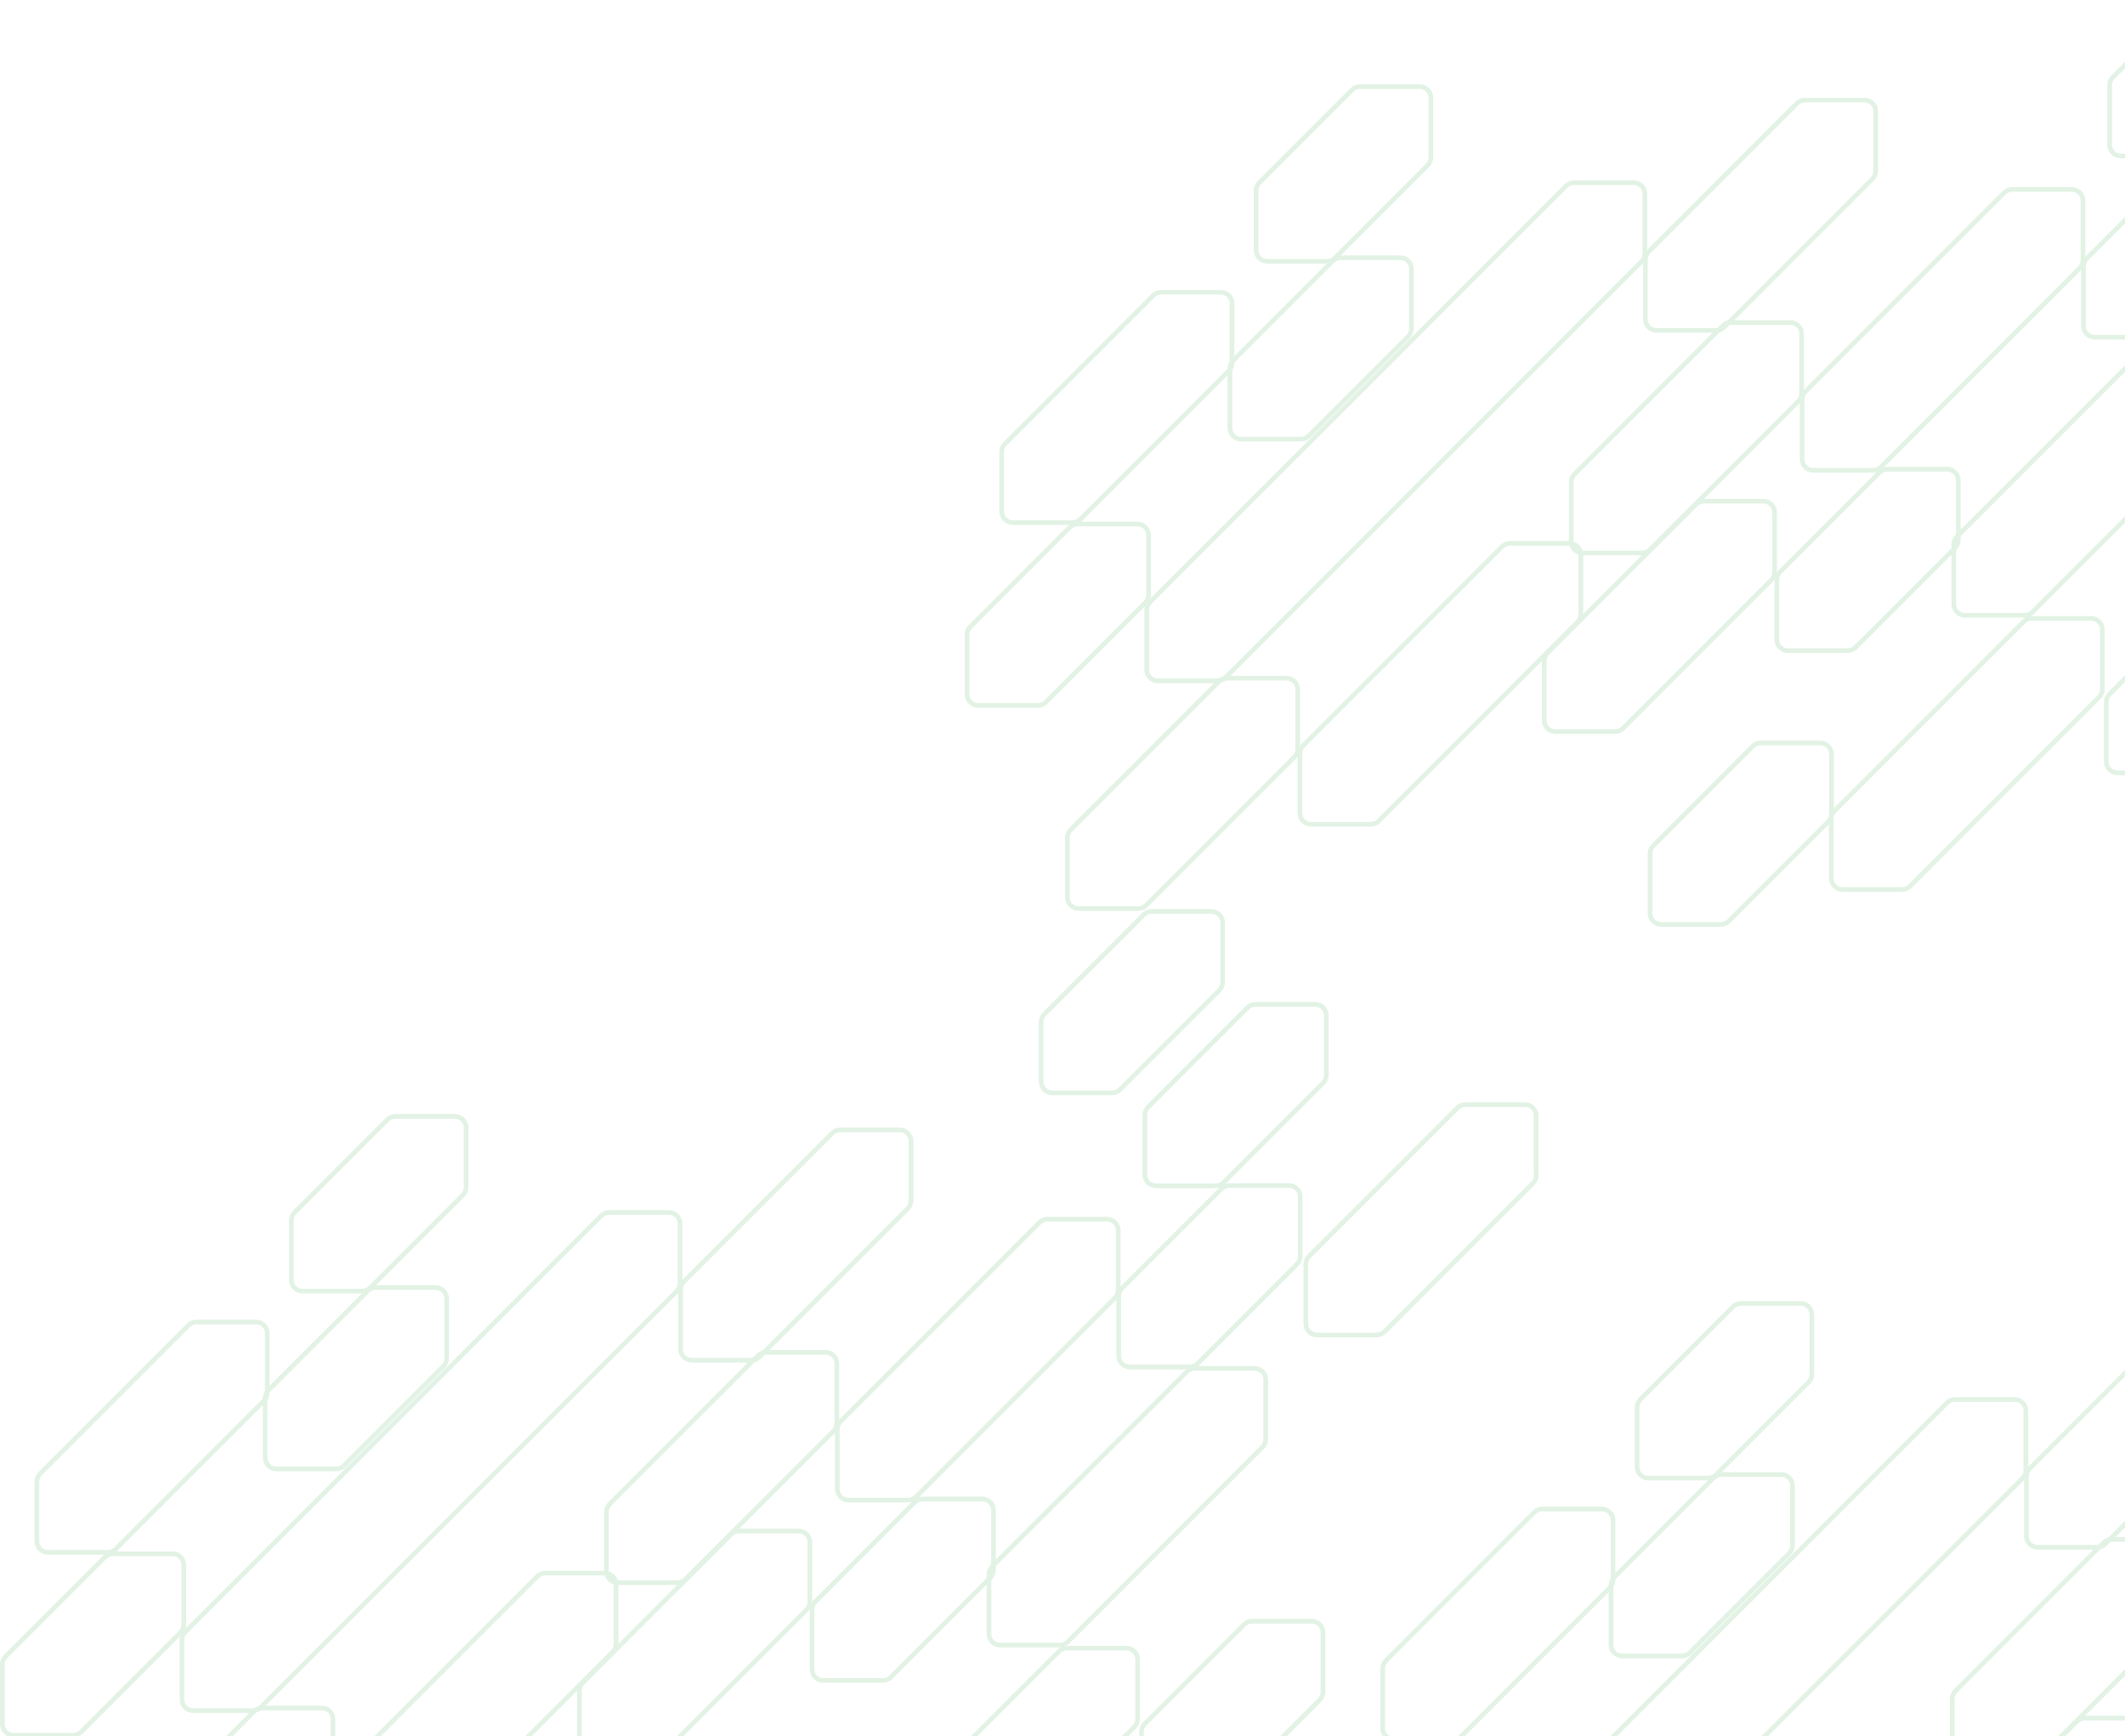 <svg width="459" height="375" viewBox="0 0 459 375" fill="none" xmlns="http://www.w3.org/2000/svg">
<g opacity="0.65">
<path d="M54.605 369.435H41.718C40.383 369.435 39.304 368.36 39.304 367.028V354.134C39.304 353.497 39.563 352.881 40.017 352.426L39.664 352.074L40.017 352.426L129.88 262.556C130.332 262.104 130.948 261.85 131.588 261.85H144.482C145.817 261.85 146.896 262.925 146.896 264.257V277.151C146.896 277.788 146.637 278.404 146.183 278.859L56.312 368.729C55.86 369.181 55.245 369.435 54.605 369.435Z" stroke="#D2EBD5"/>
<path d="M37.47 418.605H24.577C23.241 418.605 22.163 417.531 22.163 416.199V403.305C22.163 402.668 22.422 402.051 22.876 401.597L54.906 369.567C55.358 369.115 55.974 368.861 56.614 368.861H69.508C70.844 368.861 71.922 369.935 71.922 371.267V384.161C71.922 384.798 71.663 385.415 71.209 385.869L39.178 417.9C38.726 418.352 38.111 418.605 37.47 418.605Z" stroke="#D2EBD5"/>
<path d="M78.236 278.836H65.343C64.007 278.836 62.929 277.761 62.929 276.429V263.535C62.929 262.898 63.188 262.282 63.642 261.827L83.66 241.809C84.112 241.357 84.728 241.103 85.368 241.103H98.262C99.597 241.103 100.675 242.178 100.675 243.51V256.404C100.675 257.041 100.417 257.657 99.962 258.112L79.944 278.13C79.492 278.582 78.877 278.836 78.236 278.836Z" stroke="#D2EBD5"/>
<path d="M228.925 355.273H216.031C214.696 355.273 213.617 354.199 213.617 352.867V339.973C213.617 339.336 213.876 338.719 214.331 338.265L256.37 296.226C256.822 295.773 257.438 295.52 258.078 295.52H270.972C272.307 295.52 273.386 296.594 273.386 297.926V310.82C273.386 311.457 273.127 312.074 272.672 312.528L230.633 354.567C230.181 355.019 229.565 355.273 228.925 355.273Z" stroke="#D2EBD5"/>
<path d="M162.316 293.762H149.422C148.087 293.762 147.008 292.688 147.008 291.355V278.462C147.008 277.825 147.267 277.208 147.721 276.754L179.752 244.723C180.204 244.271 180.819 244.017 181.46 244.017H194.353C195.689 244.017 196.767 245.092 196.767 246.424V259.318C196.767 259.955 196.508 260.571 196.054 261.026L164.024 293.056C163.572 293.508 162.956 293.762 162.316 293.762Z" stroke="#D2EBD5"/>
<path d="M297.357 288.298H284.463C283.128 288.298 282.05 287.224 282.05 285.892V272.998C282.05 272.361 282.308 271.745 282.763 271.29L314.793 239.26C315.245 238.808 315.861 238.554 316.501 238.554H329.395C330.73 238.554 331.809 239.628 331.809 240.961V253.854C331.809 254.491 331.55 255.108 331.096 255.562L299.065 287.593C298.613 288.045 297.997 288.298 297.357 288.298Z" stroke="#D2EBD5"/>
<path d="M23.275 335.255H10.381C9.046 335.255 7.967 334.181 7.967 332.848V319.955C7.967 319.318 8.226 318.701 8.68 318.247L40.711 286.216C41.163 285.764 41.779 285.51 42.419 285.51H55.312C56.648 285.51 57.726 286.585 57.726 287.917V300.811C57.726 301.448 57.468 302.064 57.013 302.519L24.983 334.549C24.531 335.001 23.915 335.255 23.275 335.255Z" stroke="#D2EBD5"/>
<path d="M256.948 295.219H244.054C242.719 295.219 241.64 294.144 241.64 292.812V279.918C241.64 279.281 241.899 278.665 242.353 278.21L263.828 256.735C264.28 256.283 264.896 256.029 265.536 256.029H278.43C279.765 256.029 280.844 257.104 280.844 258.436V271.33C280.844 271.967 280.585 272.583 280.131 273.038L258.656 294.513C258.204 294.965 257.588 295.219 256.948 295.219Z" stroke="#D2EBD5"/>
<path d="M261.867 389.307H248.973C247.638 389.307 246.56 388.232 246.56 386.9V374.006C246.56 373.369 246.818 372.753 247.273 372.298L268.748 350.823C269.2 350.371 269.815 350.118 270.456 350.118H283.349C284.685 350.118 285.763 351.192 285.763 352.524V365.418C285.763 366.055 285.504 366.672 285.05 367.126L263.575 388.601C263.123 389.053 262.507 389.307 261.867 389.307Z" stroke="#D2EBD5"/>
<path d="M264.295 255.387C263.887 255.795 263.347 256.041 262.775 256.086H262.594H249.701C248.365 256.086 247.287 255.011 247.287 253.679V240.786C247.287 240.148 247.546 239.532 248 239.078L248 239.078L269.468 217.603C269.92 217.151 270.535 216.897 271.176 216.897H284.069C285.405 216.897 286.483 217.971 286.483 219.303V232.204C286.483 232.841 286.224 233.458 285.77 233.912L264.295 255.387Z" stroke="#D2EBD5"/>
<path d="M202.47 414.489H189.576C188.241 414.489 187.163 413.415 187.163 412.082V399.189C187.163 398.552 187.421 397.935 187.876 397.481L228.706 356.65C229.158 356.198 229.774 355.945 230.414 355.945H243.308C244.643 355.945 245.721 357.019 245.721 358.351V371.245C245.721 371.882 245.463 372.499 245.008 372.953L204.178 413.783C203.726 414.235 203.11 414.489 202.47 414.489Z" stroke="#D2EBD5"/>
<path d="M2.914 374.745L2.912 374.745C1.58 374.751 0.5 373.672 0.5 372.338V359.445C0.5 358.807 0.759 358.191 1.213 357.737L22.688 336.262C23.14 335.809 23.756 335.556 24.396 335.556H37.29C38.625 335.556 39.704 336.63 39.704 337.962V350.856C39.704 351.493 39.445 352.11 38.991 352.564L17.516 374.039C17.064 374.491 16.448 374.745 15.808 374.745L2.914 374.745Z" stroke="#D2EBD5"/>
<path d="M72.59 317.24H59.696C58.36 317.24 57.282 316.165 57.282 314.833V301.94C57.282 301.302 57.541 300.686 57.995 300.232L79.47 278.757C79.922 278.304 80.538 278.051 81.178 278.051H94.072C95.407 278.051 96.486 279.125 96.486 280.457V293.351C96.486 293.988 96.227 294.605 95.773 295.059L74.298 316.534C73.846 316.986 73.23 317.24 72.59 317.24Z" stroke="#D2EBD5"/>
<path d="M190.705 362.915H177.811C176.475 362.915 175.397 361.841 175.397 360.508V347.615C175.397 346.978 175.656 346.361 176.11 345.907L197.585 324.432C198.037 323.98 198.653 323.726 199.293 323.726H212.187C213.522 323.726 214.601 324.8 214.601 326.132V339.026C214.601 339.663 214.342 340.28 213.888 340.734L192.413 362.209C191.96 362.661 191.345 362.915 190.705 362.915Z" stroke="#D2EBD5"/>
<path d="M146.304 341.803H133.41C132.075 341.803 130.996 340.729 130.996 339.397V326.503C130.996 325.866 131.255 325.25 131.709 324.795L163.74 292.765C164.192 292.313 164.807 292.059 165.448 292.059H178.341C179.677 292.059 180.755 293.133 180.755 294.466V307.359C180.755 307.996 180.496 308.613 180.042 309.067L148.012 341.098C147.56 341.55 146.944 341.803 146.304 341.803Z" stroke="#D2EBD5"/>
<path d="M140.478 380.39H127.584C126.249 380.39 125.17 379.316 125.17 377.984V365.09C125.17 364.453 125.429 363.836 125.884 363.382L157.914 331.352C158.366 330.9 158.982 330.646 159.622 330.646H172.516C173.851 330.646 174.93 331.72 174.93 333.052V345.946C174.93 346.583 174.671 347.2 174.216 347.654L142.186 379.685C141.734 380.137 141.118 380.39 140.478 380.39Z" stroke="#D2EBD5"/>
<path d="M87.699 400.409H74.806C73.47 400.409 72.392 399.334 72.392 398.002V385.108C72.392 384.471 72.651 383.855 73.105 383.4L116.055 340.45C116.507 339.998 117.123 339.744 117.763 339.744H130.657C131.992 339.744 133.071 340.819 133.071 342.151V355.045C133.071 355.682 132.812 356.298 132.357 356.753L89.407 399.703C88.955 400.155 88.34 400.409 87.699 400.409Z" stroke="#D2EBD5"/>
<path d="M196.166 323.971H183.272C181.937 323.971 180.859 322.897 180.859 321.565V308.671C180.859 308.034 181.117 307.417 181.572 306.963L224.522 264.013C224.974 263.561 225.589 263.307 226.23 263.307H239.124C240.459 263.307 241.537 264.381 241.537 265.713V278.607C241.537 279.244 241.279 279.861 240.824 280.315L197.874 323.265C197.422 323.717 196.807 323.971 196.166 323.971Z" stroke="#D2EBD5"/>
</g>
<g opacity="0.65">
<path d="M262.995 147.038H250.109C248.773 147.038 247.695 145.964 247.695 144.631V131.738C247.695 131.101 247.954 130.484 248.408 130.03L248.055 129.677L248.408 130.03L338.271 40.16C338.723 39.708 339.338 39.454 339.979 39.454H352.872C354.208 39.454 355.286 40.528 355.286 41.86V54.754C355.286 55.391 355.028 56.008 354.573 56.462L264.703 146.332C264.251 146.784 263.635 147.038 262.995 147.038Z" stroke="#D2EBD5"/>
<path d="M245.861 196.209H232.967C231.632 196.209 230.553 195.134 230.553 193.802V180.908C230.553 180.271 230.812 179.655 231.266 179.2L263.297 147.17C263.749 146.718 264.364 146.464 265.005 146.464H277.898C279.234 146.464 280.312 147.539 280.312 148.871V161.764C280.312 162.402 280.053 163.018 279.599 163.472L247.569 195.503C247.117 195.955 246.501 196.209 245.861 196.209Z" stroke="#D2EBD5"/>
<path d="M286.627 56.439H273.733C272.398 56.439 271.319 55.364 271.319 54.032V41.139C271.319 40.502 271.578 39.885 272.032 39.431L292.051 19.413C292.503 18.96 293.118 18.707 293.759 18.707H306.652C307.988 18.707 309.066 19.781 309.066 21.113V34.007C309.066 34.644 308.807 35.261 308.353 35.715L288.335 55.733C287.883 56.185 287.267 56.439 286.627 56.439Z" stroke="#D2EBD5"/>
<path d="M437.316 132.876H424.422C423.087 132.876 422.008 131.802 422.008 130.47V117.576C422.008 116.939 422.267 116.323 422.721 115.868L464.761 73.829C465.213 73.377 465.828 73.123 466.469 73.123H479.362C480.698 73.123 481.776 74.197 481.776 75.529V88.423C481.776 89.06 481.517 89.677 481.063 90.131L439.024 132.171C438.572 132.623 437.956 132.876 437.316 132.876Z" stroke="#D2EBD5"/>
<path d="M370.706 71.365H357.813C356.477 71.365 355.399 70.29 355.399 68.958V56.064C355.399 55.427 355.658 54.811 356.112 54.356L388.142 22.326C388.594 21.874 389.21 21.62 389.85 21.62H402.744C404.079 21.62 405.158 22.695 405.158 24.027V36.92C405.158 37.558 404.899 38.174 404.445 38.629L372.414 70.659C371.962 71.111 371.347 71.365 370.706 71.365Z" stroke="#D2EBD5"/>
<path d="M231.665 112.858H218.772C217.436 112.858 216.358 111.784 216.358 110.452V97.558C216.358 96.921 216.617 96.304 217.071 95.85L249.101 63.82C249.553 63.367 250.169 63.114 250.809 63.114H263.703C265.039 63.114 266.117 64.188 266.117 65.52V78.414C266.117 79.051 265.858 79.668 265.404 80.122L233.373 112.152C232.921 112.604 232.306 112.858 231.665 112.858Z" stroke="#D2EBD5"/>
<path d="M465.338 72.822H452.445C451.109 72.822 450.031 71.747 450.031 70.415V57.522C450.031 56.884 450.29 56.268 450.744 55.814L472.219 34.339C472.671 33.886 473.287 33.633 473.927 33.633H486.821C488.156 33.633 489.234 34.707 489.234 36.039V48.933C489.234 49.57 488.976 50.187 488.521 50.641L467.046 72.116C466.594 72.568 465.979 72.822 465.338 72.822Z" stroke="#D2EBD5"/>
<path d="M371.712 199.64H358.818C357.483 199.64 356.405 198.566 356.405 197.234V184.34C356.405 183.703 356.663 183.086 357.118 182.632L378.593 161.157C379.045 160.705 379.66 160.451 380.301 160.451H393.194C394.53 160.451 395.608 161.525 395.608 162.858V175.751C395.608 176.388 395.349 177.005 394.895 177.459L373.42 198.934C372.968 199.386 372.352 199.64 371.712 199.64Z" stroke="#D2EBD5"/>
<path d="M240.194 236.019H227.301C225.965 236.019 224.887 234.945 224.887 233.613V220.719C224.887 220.082 225.146 219.465 225.6 219.011L247.075 197.536C247.527 197.084 248.143 196.83 248.783 196.83H261.677C263.012 196.83 264.09 197.905 264.09 199.237V212.13C264.09 212.768 263.832 213.384 263.377 213.838L241.902 235.313C241.45 235.765 240.835 236.019 240.194 236.019Z" stroke="#D2EBD5"/>
<path d="M470.258 166.91H457.364C456.029 166.91 454.95 165.836 454.95 164.503V151.61C454.95 150.973 455.209 150.356 455.663 149.902L477.138 128.427C477.59 127.975 478.206 127.721 478.846 127.721H491.74C493.075 127.721 494.154 128.795 494.154 130.127V143.021C494.154 143.658 493.895 144.275 493.441 144.729L471.966 166.204C471.514 166.656 470.898 166.91 470.258 166.91Z" stroke="#D2EBD5"/>
<path d="M472.686 32.991C472.278 33.398 471.737 33.645 471.165 33.689H470.985H458.091C456.756 33.689 455.677 32.615 455.677 31.283V18.389C455.677 17.752 455.936 17.135 456.39 16.681L456.39 16.681L477.858 -4.794C478.31 -5.246 478.926 -5.5 479.566 -5.5H492.46C493.795 -5.5 494.874 -4.426 494.874 -3.093V9.808C494.874 10.445 494.615 11.061 494.161 11.516L472.686 32.991Z" stroke="#D2EBD5"/>
<path d="M410.861 192.092H397.967C396.632 192.092 395.553 191.018 395.553 189.686V176.792C395.553 176.155 395.812 175.538 396.266 175.084L437.097 134.254C437.549 133.802 438.164 133.548 438.805 133.548H451.698C453.034 133.548 454.112 134.622 454.112 135.954V148.848C454.112 149.485 453.853 150.102 453.399 150.556L412.569 191.386C412.117 191.838 411.501 192.092 410.861 192.092Z" stroke="#D2EBD5"/>
<path d="M211.304 152.348L211.302 152.348C209.971 152.354 208.891 151.276 208.891 149.942V137.048C208.891 136.411 209.149 135.794 209.604 135.34L231.079 113.865C231.531 113.413 232.146 113.159 232.787 113.159H245.68C247.016 113.159 248.094 114.233 248.094 115.565V128.459C248.094 129.096 247.835 129.713 247.381 130.167L225.906 151.642C225.454 152.094 224.839 152.348 224.198 152.348L211.304 152.348Z" stroke="#D2EBD5"/>
<path d="M280.98 94.843H268.086C266.751 94.843 265.673 93.769 265.673 92.436V79.543C265.673 78.906 265.931 78.289 266.386 77.835L287.861 56.36C288.313 55.908 288.928 55.654 289.569 55.654H302.462C303.798 55.654 304.876 56.728 304.876 58.06V70.954C304.876 71.591 304.617 72.208 304.163 72.662L282.688 94.137C282.236 94.589 281.621 94.843 280.98 94.843Z" stroke="#D2EBD5"/>
<path d="M399.095 140.518H386.201C384.866 140.518 383.788 139.444 383.788 138.112V125.218C383.788 124.581 384.046 123.964 384.501 123.51L405.976 102.035C406.428 101.583 407.043 101.329 407.684 101.329H420.577C421.913 101.329 422.991 102.404 422.991 103.736V116.629C422.991 117.267 422.732 117.883 422.278 118.337L400.803 139.812C400.351 140.264 399.735 140.518 399.095 140.518Z" stroke="#D2EBD5"/>
<path d="M354.694 119.407H341.801C340.465 119.407 339.387 118.332 339.387 117V104.106C339.387 103.469 339.646 102.853 340.1 102.398L372.13 70.368C372.582 69.916 373.198 69.662 373.838 69.662H386.732C388.067 69.662 389.146 70.737 389.146 72.069V84.963C389.146 85.6 388.887 86.216 388.433 86.671L356.402 118.701C355.95 119.153 355.335 119.407 354.694 119.407Z" stroke="#D2EBD5"/>
<path d="M348.868 157.994H335.974C334.639 157.994 333.561 156.919 333.561 155.587V142.693C333.561 142.056 333.819 141.44 334.274 140.985L366.304 108.955C366.756 108.503 367.372 108.249 368.012 108.249H380.906C382.241 108.249 383.32 109.324 383.32 110.656V123.549C383.32 124.187 383.061 124.803 382.607 125.257L350.576 157.288C350.124 157.74 349.508 157.994 348.868 157.994Z" stroke="#D2EBD5"/>
<path d="M296.09 178.012H283.196C281.861 178.012 280.782 176.937 280.782 175.605V162.711C280.782 162.074 281.041 161.458 281.495 161.004L324.445 118.054C324.897 117.601 325.513 117.348 326.153 117.348H339.047C340.382 117.348 341.461 118.422 341.461 119.754V132.648C341.461 133.285 341.202 133.902 340.748 134.356L297.798 177.306C297.346 177.758 296.73 178.012 296.09 178.012Z" stroke="#D2EBD5"/>
<path d="M404.557 101.574H391.663C390.327 101.574 389.249 100.5 389.249 99.168V86.274C389.249 85.637 389.508 85.02 389.962 84.566L432.912 41.616C433.364 41.164 433.98 40.91 434.62 40.91H447.514C448.849 40.91 449.928 41.985 449.928 43.317V56.211C449.928 56.848 449.669 57.464 449.215 57.919L406.265 100.869C405.813 101.321 405.197 101.574 404.557 101.574Z" stroke="#D2EBD5"/>
</g>
<g opacity="0.65">
<path d="M345.296 409.819H332.409C331.074 409.819 329.996 408.745 329.996 407.412V394.519C329.996 393.882 330.254 393.265 330.709 392.811L330.356 392.458L330.709 392.811L420.572 302.941C421.024 302.489 421.639 302.235 422.28 302.235H435.173C436.509 302.235 437.587 303.309 437.587 304.641V317.535C437.587 318.172 437.328 318.789 436.874 319.243L347.004 409.113C346.552 409.565 345.936 409.819 345.296 409.819Z" stroke="#D2EBD5"/>
<path d="M368.928 319.22H356.034C354.699 319.22 353.62 318.146 353.62 316.813V303.92C353.62 303.283 353.879 302.666 354.333 302.212L374.351 282.194C374.803 281.742 375.419 281.488 376.059 281.488H388.953C390.288 281.488 391.367 282.562 391.367 283.894V296.788C391.367 297.425 391.108 298.042 390.654 298.496L370.636 318.514C370.184 318.966 369.568 319.22 368.928 319.22Z" stroke="#D2EBD5"/>
<path d="M453.007 334.146H440.113C438.778 334.146 437.699 333.071 437.699 331.739V318.845C437.699 318.208 437.958 317.592 438.413 317.137L470.443 285.107C470.895 284.655 471.511 284.401 472.151 284.401H485.045C486.38 284.401 487.459 285.476 487.459 286.808V299.701C487.459 300.339 487.2 300.955 486.745 301.409L454.715 333.44C454.263 333.892 453.647 334.146 453.007 334.146Z" stroke="#D2EBD5"/>
<path d="M313.966 375.639H301.073C299.737 375.639 298.659 374.565 298.659 373.233V360.339C298.659 359.702 298.918 359.085 299.372 358.631L331.402 326.601C331.854 326.148 332.47 325.895 333.11 325.895H346.004C347.339 325.895 348.418 326.969 348.418 328.301V341.195C348.418 341.832 348.159 342.449 347.705 342.903L315.674 374.933C315.222 375.385 314.607 375.639 313.966 375.639Z" stroke="#D2EBD5"/>
<path d="M363.281 357.624H350.387C349.052 357.624 347.973 356.55 347.973 355.218V342.324C347.973 341.687 348.232 341.07 348.687 340.616L370.162 319.141C370.614 318.689 371.229 318.435 371.87 318.435H384.763C386.099 318.435 387.177 319.509 387.177 320.841V333.735C387.177 334.372 386.918 334.989 386.464 335.443L364.989 356.918C364.537 357.37 363.921 357.624 363.281 357.624Z" stroke="#D2EBD5"/>
<path d="M436.995 382.188H424.101C422.766 382.188 421.688 381.113 421.688 379.781V366.887C421.688 366.25 421.946 365.634 422.401 365.179L454.431 333.149C454.883 332.697 455.499 332.443 456.139 332.443H469.033C470.368 332.443 471.447 333.518 471.447 334.85V347.743C471.447 348.381 471.188 348.997 470.733 349.451L438.703 381.482C438.251 381.934 437.635 382.188 436.995 382.188Z" stroke="#D2EBD5"/>
<path d="M431.169 420.775H418.275C416.94 420.775 415.861 419.7 415.861 418.368V405.474C415.861 404.837 416.12 404.221 416.574 403.766L448.605 371.736C449.057 371.284 449.673 371.03 450.313 371.03H463.207C464.542 371.03 465.62 372.105 465.62 373.437V386.33C465.62 386.968 465.362 387.584 464.907 388.038L432.877 420.069C432.425 420.521 431.809 420.775 431.169 420.775Z" stroke="#D2EBD5"/>
</g>
</svg>
